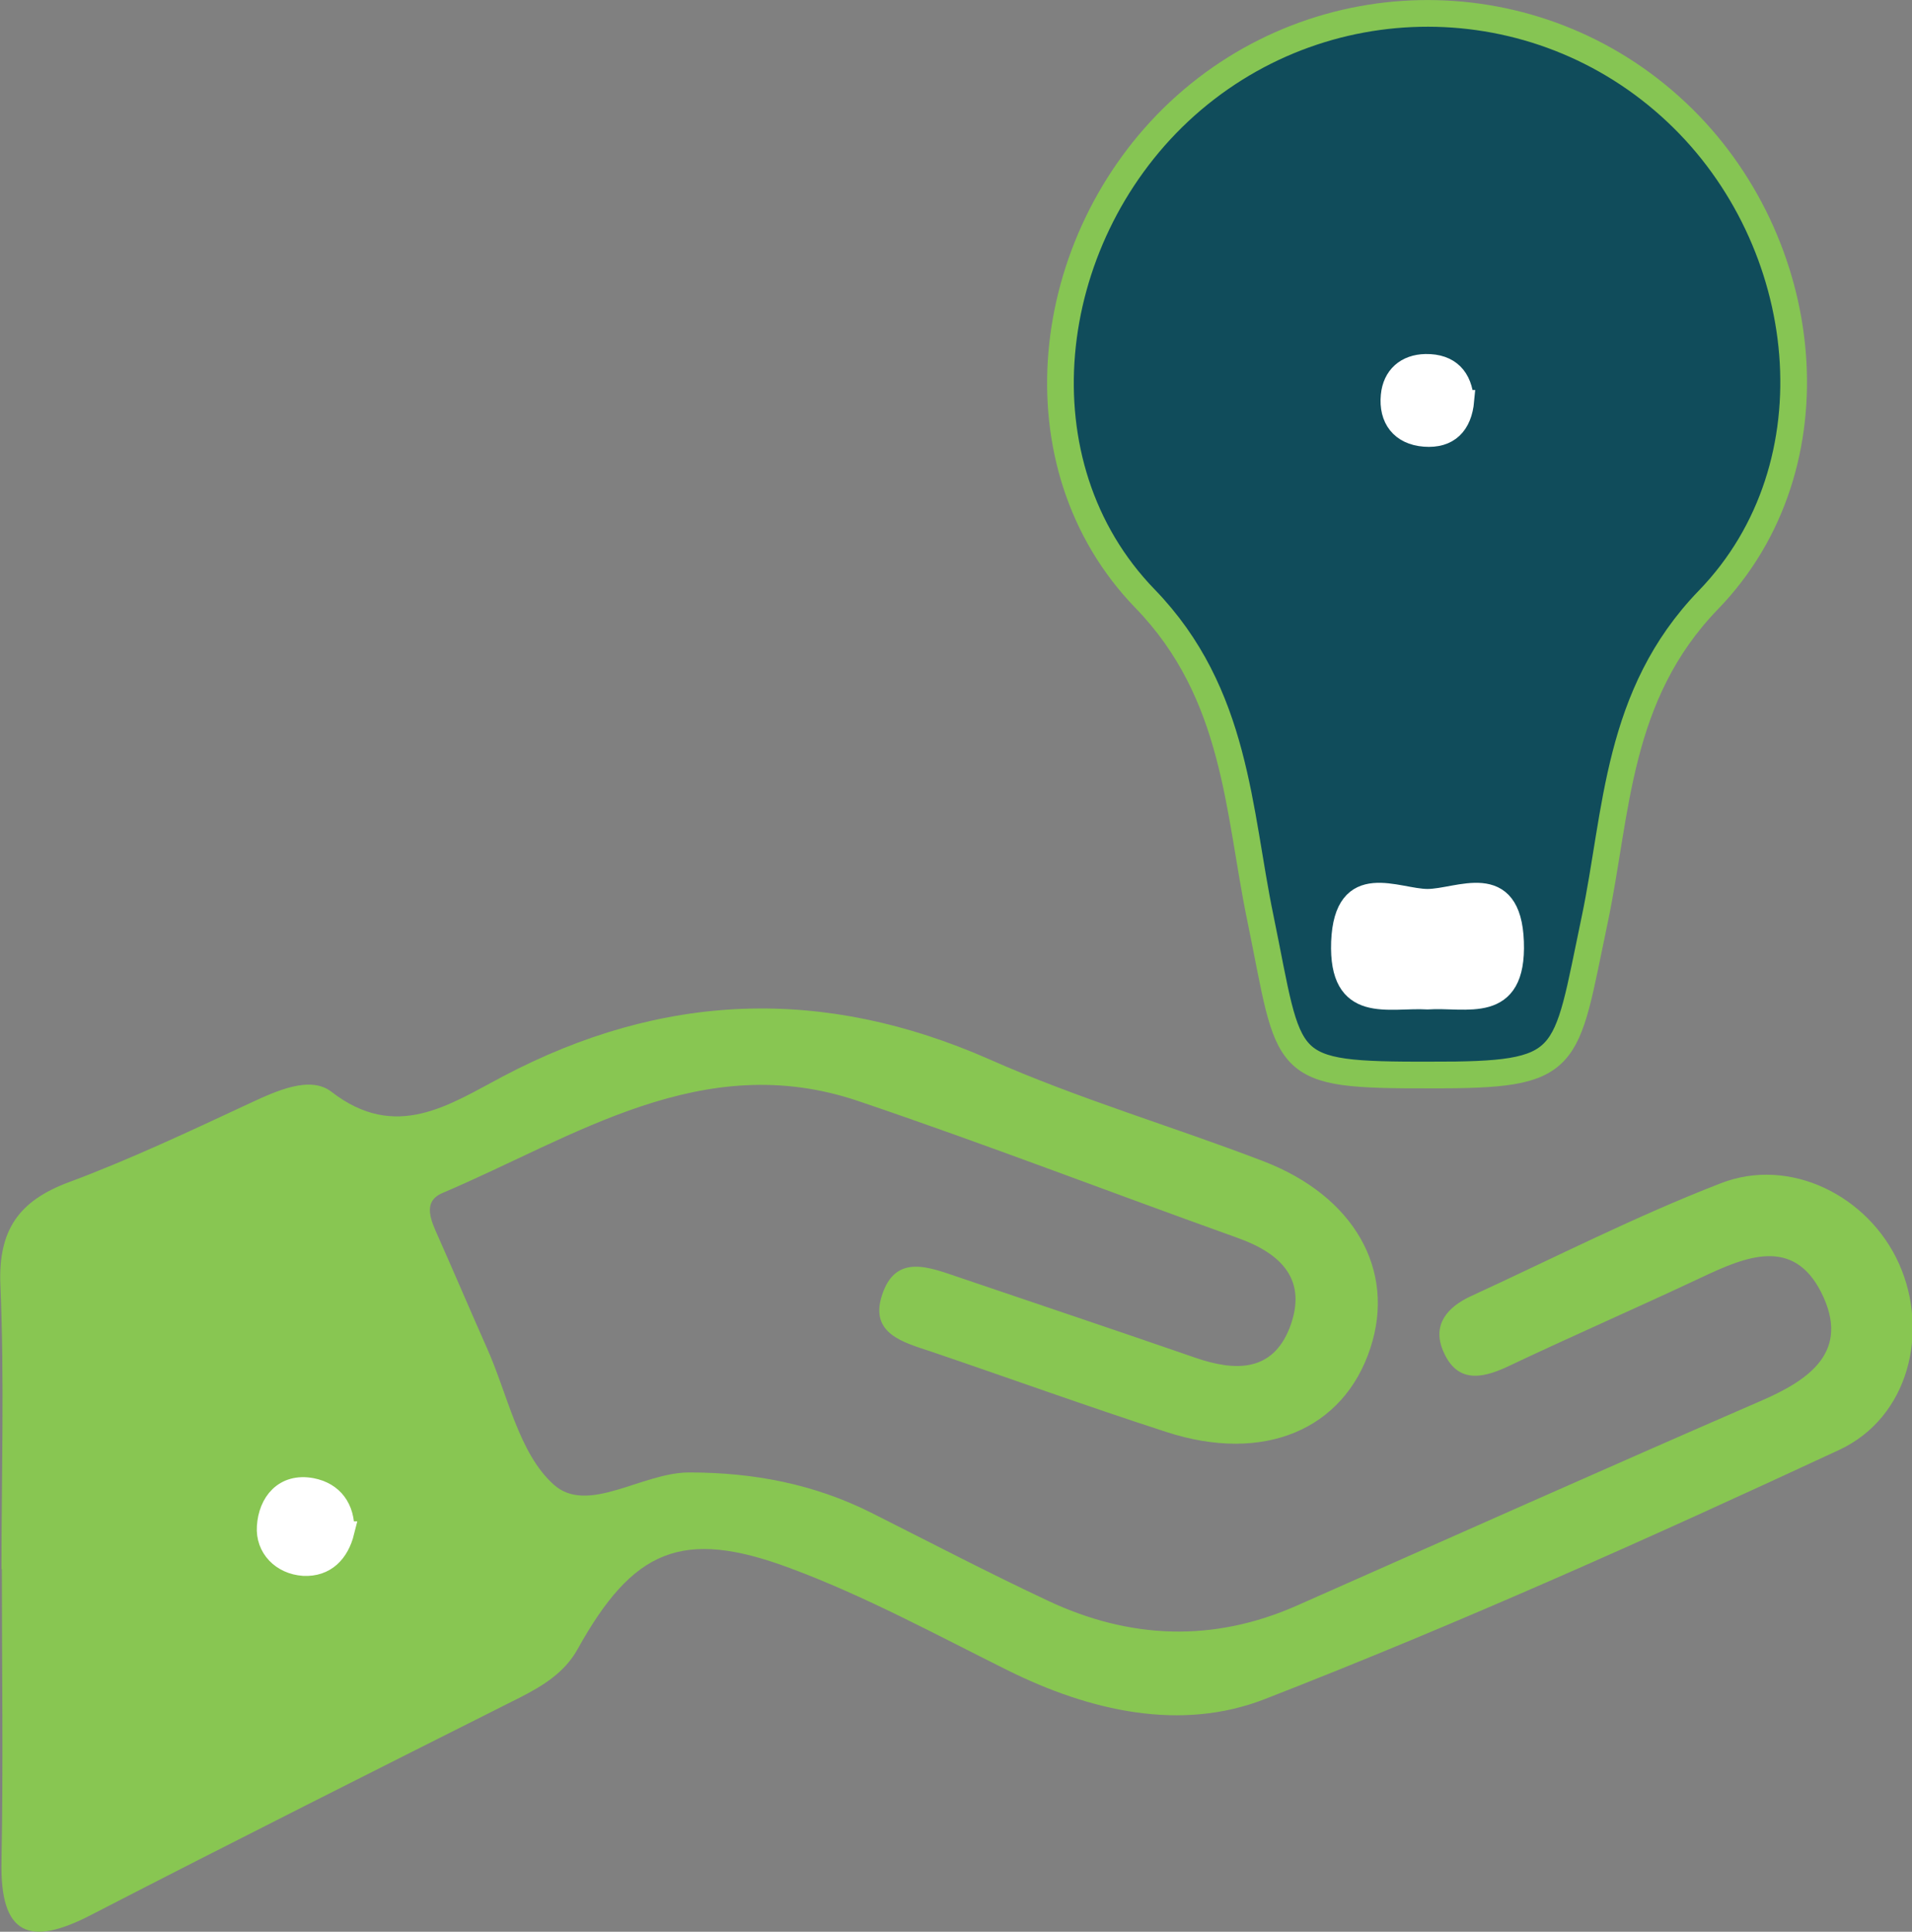 <?xml version="1.0" encoding="UTF-8"?>
<svg xmlns="http://www.w3.org/2000/svg" id="Layer_2" viewBox="0 0 51.58 52.11" width="51.58" height="52.11" x="0" y="0"><rect x="0" y="0" width="51.58" height="52.11" fill="#808080" stroke="none"/><defs><style>.cls-1{fill:#88c652;}.cls-2{fill:#fff;stroke:#fff;stroke-width:.56px;}.cls-2,.cls-3{stroke-miterlimit:10;}.cls-3{fill:#104c5b;stroke:#86c553;stroke-width:.72px;}</style></defs><g id="Layer_1-2"><g><path class="cls-1" d="M.04,42.32c0-2.55,.08-5.11-.03-7.66-.06-1.48,.5-2.27,1.85-2.77,1.66-.62,3.27-1.38,4.88-2.13,.73-.34,1.63-.75,2.2-.31,1.74,1.35,3.18,.35,4.62-.41,4.32-2.28,8.65-2.44,13.14-.46,2.39,1.06,4.92,1.8,7.37,2.74,2.46,.94,3.59,2.94,2.9,5.04-.72,2.21-2.88,3.12-5.5,2.27-2.13-.69-4.23-1.45-6.35-2.17-.75-.25-1.66-.48-1.33-1.51,.37-1.17,1.31-.75,2.12-.48,2.12,.72,4.24,1.43,6.35,2.16,1.05,.36,2.06,.39,2.53-.81,.5-1.3-.23-2.01-1.41-2.43-3.41-1.22-6.8-2.53-10.23-3.69-4.2-1.42-7.63,.96-11.21,2.48-.57,.24-.3,.77-.11,1.2,.44,.99,.86,1.98,1.3,2.97,.57,1.27,.86,2.85,1.81,3.7,.92,.82,2.38-.33,3.65-.33,1.73,0,3.37,.31,4.92,1.09,1.59,.8,3.16,1.62,4.76,2.37,2.21,1.04,4.46,1.13,6.72,.13,4.16-1.84,8.32-3.7,12.49-5.51,1.35-.58,2.45-1.35,1.65-2.94-.76-1.5-2.04-.96-3.21-.41-1.74,.82-3.51,1.59-5.26,2.42-.73,.34-1.37,.42-1.73-.43-.3-.71,.12-1.18,.74-1.47,2.24-1.03,4.45-2.16,6.75-3.05,1.87-.73,3.99,.34,4.81,2.17,.82,1.83,.27,4.14-1.61,5.02-5.1,2.37-10.25,4.68-15.49,6.72-2.27,.89-4.73,.33-6.96-.78-1.93-.96-3.84-2-5.86-2.75-2.92-1.09-4.24-.49-5.73,2.19-.35,.63-.94,.99-1.57,1.31-3.86,1.94-7.72,3.88-11.56,5.86-1.66,.86-2.45,.54-2.41-1.44,.05-2.63,.01-5.26,.01-7.89Z"/><path class="cls-3" d="M38.59,29c-4.11,0-3.75-.15-4.59-4.24-.6-2.89-.63-6.05-3.11-8.61-3.51-3.62-2.79-9.66,.92-13.14,3.79-3.54,9.65-3.53,13.42,.02,3.68,3.46,4.37,9.52,.86,13.15-2.49,2.57-2.46,5.73-3.07,8.63-.82,3.89-.59,4.19-4.43,4.19Z"/><path class="cls-2" d="M38.51,26.95c-1.07-.06-2.39,.41-2.32-1.54,.08-1.96,1.49-1.15,2.32-1.15,.84,0,2.25-.81,2.32,1.15,.07,1.96-1.26,1.47-2.32,1.54Z"/><path class="cls-2" d="M9.28,41.32c-.14,.56-.5,.94-1.09,.91-.59-.04-1.02-.48-.98-1.05,.04-.64,.45-1.17,1.2-1.03,.56,.11,.89,.52,.87,1.17Z"/><path class="cls-2" d="M39.49,10.8c-.06,.66-.41,1.02-1.06,.97-.64-.05-.96-.48-.9-1.1,.05-.52,.4-.83,.93-.84,.65-.01,.98,.36,1.02,.97Z"/></g></g></svg>
